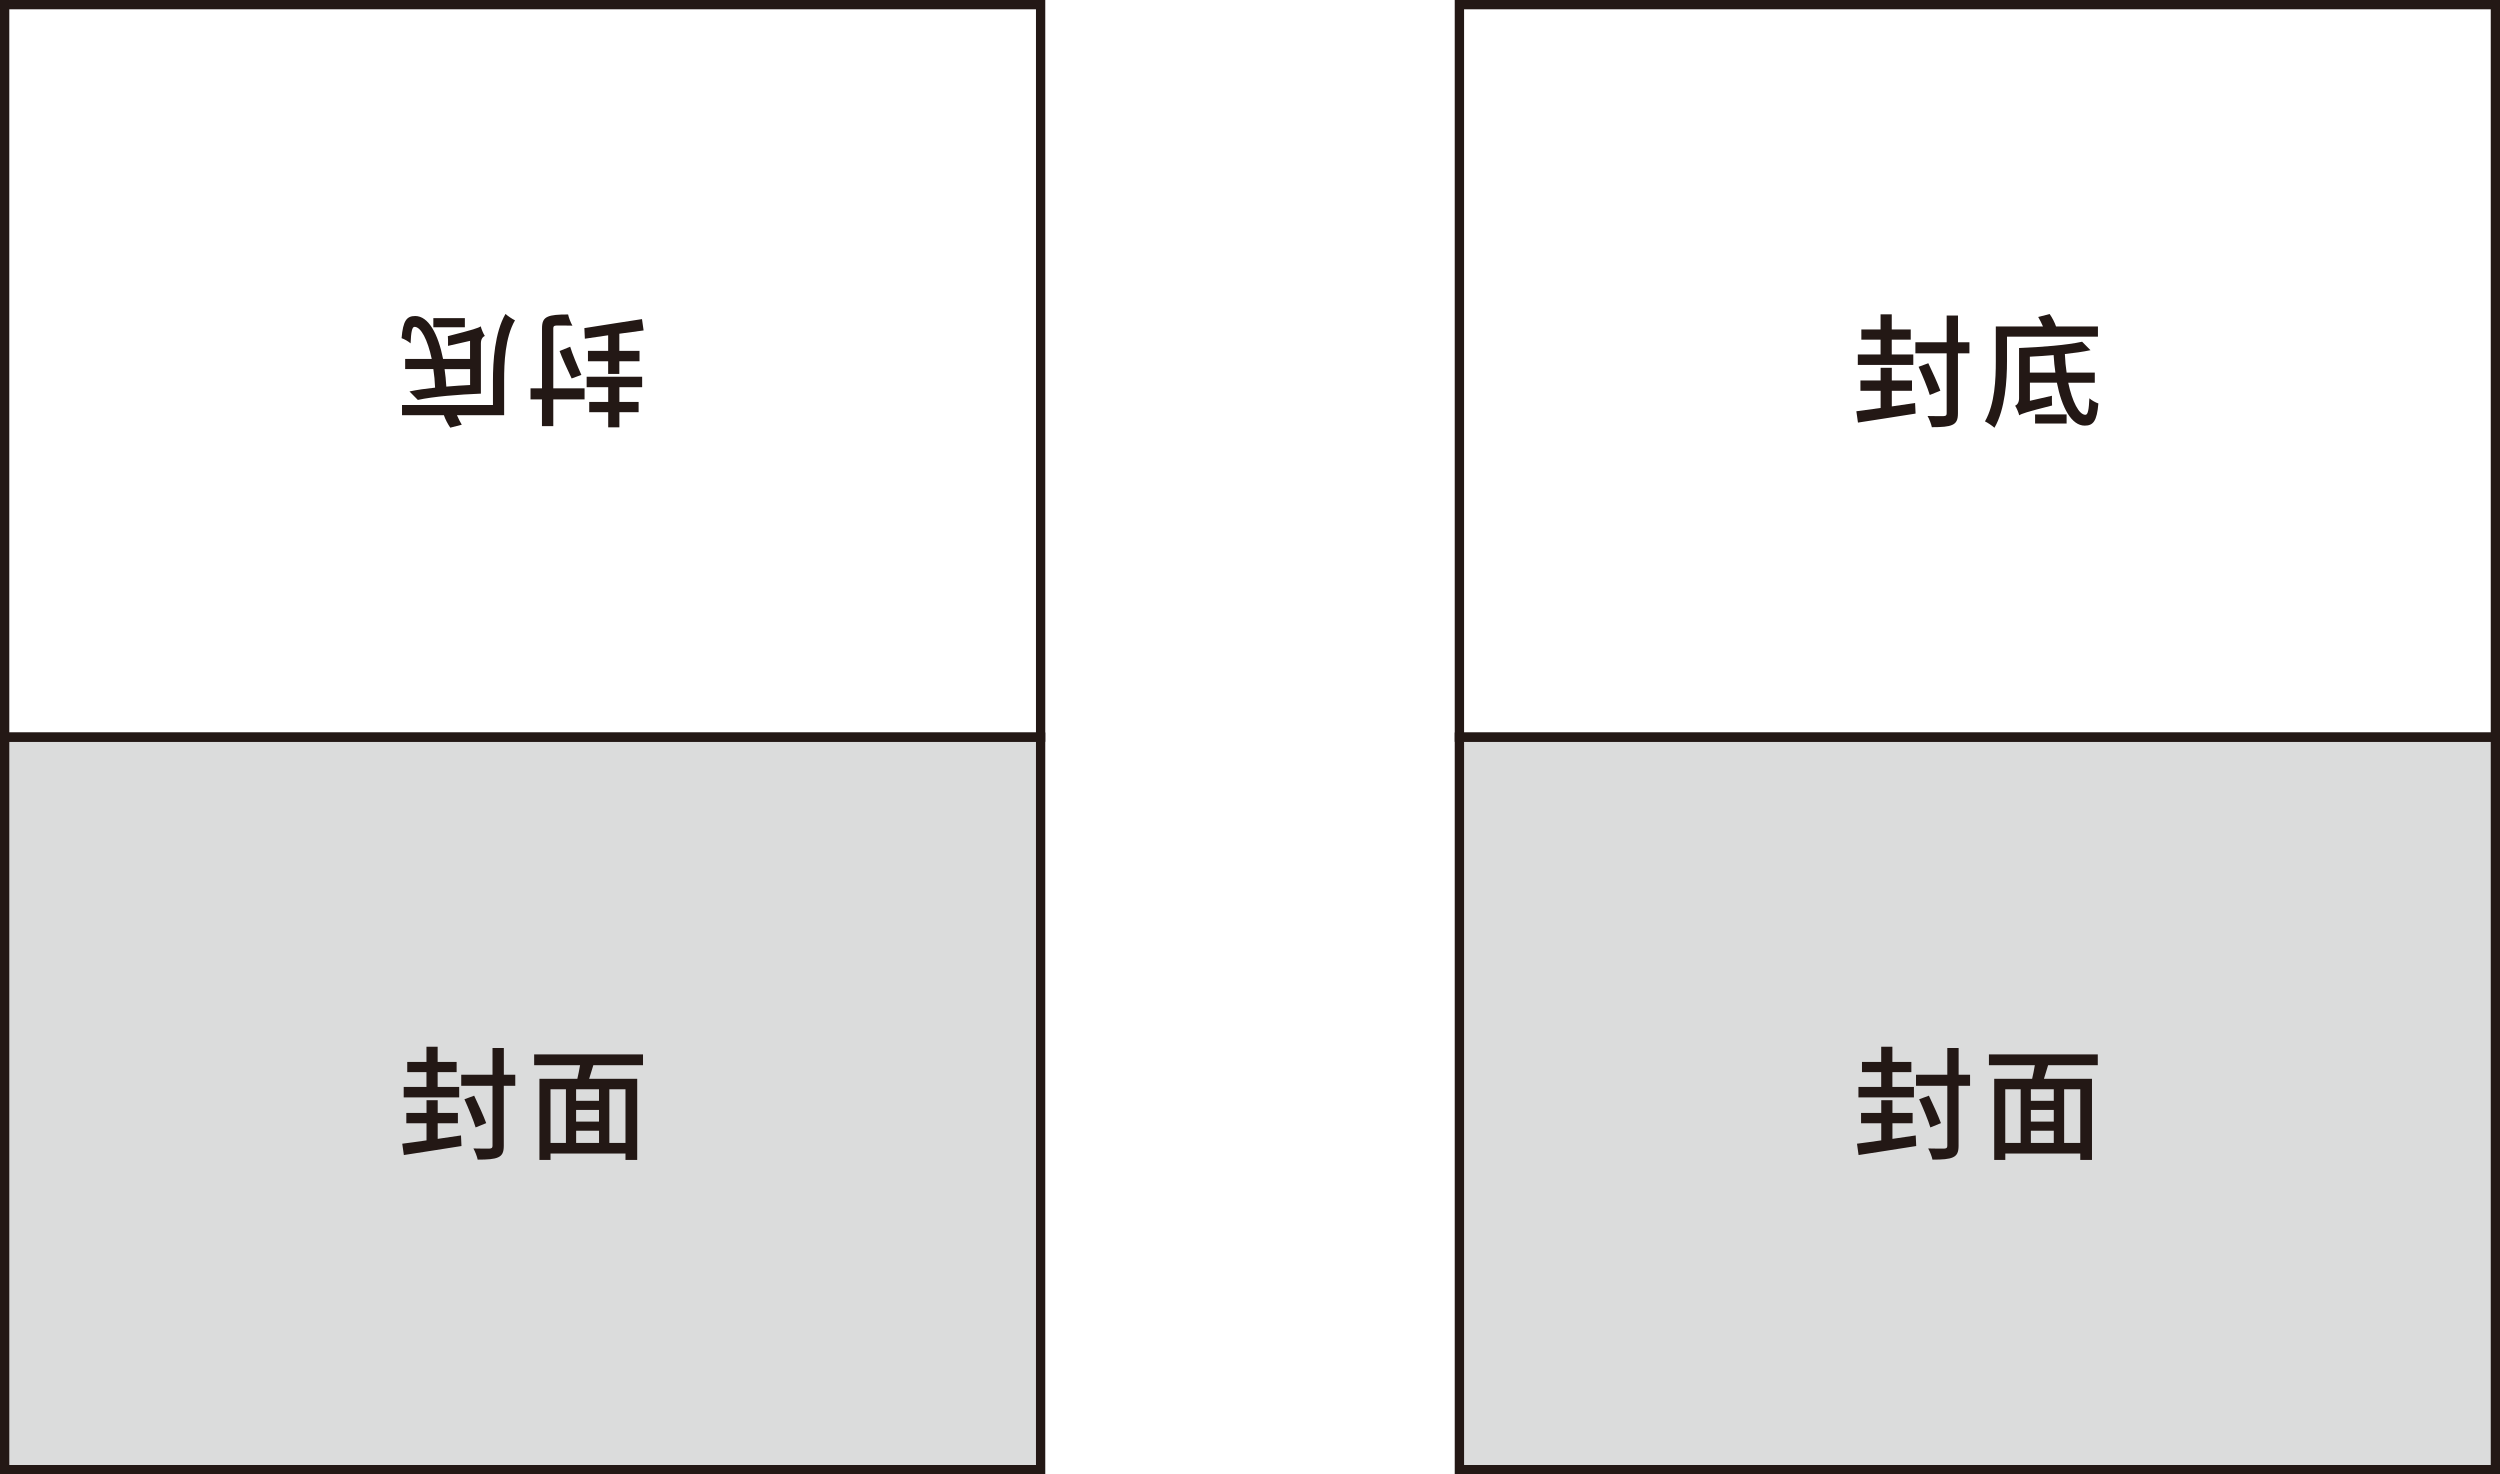 <svg xmlns="http://www.w3.org/2000/svg" viewBox="0 0 516.28 304.46"><g><g id="_&#x5716;&#x5C64;_1" data-name="&#x5716;&#x5C64;_1"><g><rect x="32.29" y="120.89" width="151.27" height="213.94" transform="translate(-119.94 335.79) rotate(-90)" fill="#dbdcdc"></rect><path d="M215.86,151.27v153.19H0v-153.19h215.86ZM213.94,302.54v-149.36H1.92v149.36h212.02Z" fill="#231815"></path></g><g><path d="M90.39,235.19c1.58-.23,3.23-.48,4.81-.71l.1,2.19c-4.22.69-8.72,1.35-11.9,1.86l-.33-2.34c1.4-.18,3.13-.41,5.01-.69v-3.53h-4.17v-2.14h4.17v-2.62h2.31v2.62h4.17v2.14h-4.17v3.23ZM94.84,226.62h-11.47v-2.16h4.7v-3.05h-3.97v-2.11h3.97v-3.13h2.31v3.13h3.92v2.11h-3.92v3.05h4.45v2.16ZM106.4,224.23h-2.36v12.38c0,1.35-.33,2.01-1.17,2.39-.81.38-2.14.48-4.22.48-.13-.64-.53-1.7-.89-2.31,1.53.05,2.9.03,3.31.03.48-.03.64-.15.64-.59v-12.38h-6.46v-2.29h6.46v-5.52h2.34v5.52h2.36v2.29ZM98.22,232.83c-.43-1.45-1.47-3.94-2.31-5.82l2.01-.74c.86,1.8,1.98,4.25,2.49,5.67l-2.19.89Z" fill="#231815"></path><path d="M122.53,219.98c-.3.94-.61,1.93-.86,2.8h9.92v16.76h-2.42v-1.32h-15.48v1.32h-2.29v-16.76h7.83c.2-.86.41-1.88.56-2.8h-9.48v-2.24h22.48v2.24h-10.25ZM113.69,236.03h3.18v-11.09h-3.18v11.09ZM123.7,224.94h-4.73v2.39h4.73v-2.39ZM123.7,229.21h-4.73v2.41h4.73v-2.41ZM118.98,236.03h4.73v-2.52h-4.73v2.52ZM129.17,224.94h-3.33v11.09h3.33v-11.09Z" fill="#231815"></path></g><path d="M215.86,0v153.19H0V0h215.86ZM213.94,151.27V1.92H1.92v149.36h212.02Z" fill="#231815"></path><g><path d="M125.59,69.24c-1.58.23-3.23.48-4.81.71l-.1-2.19c4.22-.69,8.72-1.35,11.9-1.86l.33,2.34c-1.4.18-3.13.41-5.01.68v3.54h4.17v2.14h-4.17v2.62h-2.31v-2.62h-4.17v-2.14h4.17v-3.23ZM121.14,77.8h11.47v2.16h-4.7v3.05h3.97v2.11h-3.97v3.13h-2.31v-3.13h-3.92v-2.11h3.92v-3.05h-4.45v-2.16ZM109.57,80.19h2.36v-12.38c0-1.35.33-2.01,1.17-2.39.81-.38,2.14-.48,4.22-.48.13.64.53,1.7.89,2.31-1.53-.05-2.9-.02-3.31-.02-.48.02-.64.15-.64.58v12.38h6.46v2.29h-6.46v5.52h-2.34v-5.52h-2.36v-2.29ZM117.75,71.6c.43,1.45,1.47,3.94,2.31,5.82l-2.01.74c-.86-1.8-1.98-4.25-2.49-5.67l2.19-.89Z" fill="#231815"></path><path d="M101.8,83.65v-5.06c0-3.97.36-9.92,2.59-13.76.41.38,1.45,1.09,1.96,1.32-2.06,3.59-2.24,8.75-2.24,12.43v7.17h-9.74c.28.66.64,1.37.99,1.96l-2.37.61c-.53-.76-1.04-1.75-1.32-2.57h-8.65v-2.11h18.76ZM89.16,74.14c-.84-3.97-2.24-6.66-3.56-6.64-.51,0-.71,1.07-.81,3.41-.48-.43-1.3-.89-1.86-1.07.3-3.64,1.07-4.58,2.82-4.58,2.72,0,4.73,3.69,5.75,8.87h5.57v-3.74l-4.55,1.04c.03-.64,0-1.53-.03-2.01,5.39-1.37,6.25-1.68,6.79-2.03.13.56.53,1.52.84,1.98-.38.18-.81.59-.81,1.55v10.37c-4.58.18-9.94.61-13.02,1.3l-1.73-1.75c1.55-.33,3.38-.59,5.29-.79-.05-1.35-.18-2.64-.36-3.84h-5.82v-2.09h5.49ZM91.81,76.23c.18,1.14.28,2.36.36,3.61,1.65-.15,3.28-.25,4.91-.33v-3.28h-5.26ZM96,67.58h-6.51v-1.88h6.51v1.88Z" fill="#231815"></path></g><g><rect x="332.72" y="120.89" width="151.27" height="213.94" transform="translate(180.49 636.22) rotate(-90)" fill="#dbdcdc"></rect><path d="M516.28,151.27v153.19h-215.86v-153.19h215.86ZM514.37,302.54v-149.36h-212.02v149.36h212.02Z" fill="#231815"></path></g><g><path d="M390.81,235.19c1.58-.23,3.23-.48,4.81-.71l.1,2.19c-4.22.69-8.72,1.35-11.9,1.86l-.33-2.34c1.4-.18,3.13-.41,5.01-.69v-3.53h-4.17v-2.14h4.17v-2.62h2.31v2.62h4.17v2.14h-4.17v3.23ZM395.26,226.62h-11.47v-2.16h4.7v-3.05h-3.97v-2.11h3.97v-3.13h2.31v3.13h3.92v2.11h-3.92v3.05h4.45v2.16ZM406.83,224.23h-2.36v12.38c0,1.35-.33,2.01-1.17,2.39-.81.38-2.14.48-4.22.48-.13-.64-.53-1.7-.89-2.31,1.53.05,2.9.03,3.31.03.48-.03.64-.15.64-.59v-12.38h-6.46v-2.29h6.46v-5.52h2.34v5.52h2.36v2.29ZM398.64,232.83c-.43-1.45-1.47-3.94-2.31-5.82l2.01-.74c.86,1.8,1.98,4.25,2.49,5.67l-2.19.89Z" fill="#231815"></path><path d="M422.96,219.98c-.3.94-.61,1.93-.86,2.8h9.92v16.76h-2.42v-1.32h-15.48v1.32h-2.29v-16.76h7.83c.2-.86.41-1.88.56-2.8h-9.48v-2.24h22.48v2.24h-10.25ZM414.11,236.03h3.18v-11.09h-3.18v11.09ZM424.13,224.94h-4.73v2.39h4.73v-2.39ZM424.13,229.21h-4.73v2.41h4.73v-2.41ZM419.4,236.03h4.73v-2.52h-4.73v2.52ZM429.6,224.94h-3.33v11.09h3.33v-11.09Z" fill="#231815"></path></g><path d="M516.28,0v153.19h-215.86V0h215.86ZM514.37,151.27V1.92h-212.02v149.36h212.02Z" fill="#231815"></path><g><path d="M390.68,83.93c1.58-.23,3.23-.48,4.81-.71l.1,2.19c-4.22.69-8.72,1.35-11.9,1.86l-.33-2.34c1.4-.18,3.13-.41,5.01-.68v-3.54h-4.17v-2.14h4.17v-2.62h2.31v2.62h4.17v2.14h-4.17v3.23ZM395.13,75.36h-11.47v-2.16h4.7v-3.05h-3.97v-2.11h3.97v-3.13h2.31v3.13h3.92v2.11h-3.92v3.05h4.45v2.16ZM406.7,72.97h-2.36v12.38c0,1.35-.33,2.01-1.17,2.39-.81.38-2.14.48-4.22.48-.13-.64-.53-1.7-.89-2.31,1.53.05,2.9.02,3.31.02.48-.02.64-.15.64-.58v-12.38h-6.46v-2.29h6.46v-5.52h2.34v5.52h2.36v2.29ZM398.52,81.57c-.43-1.45-1.47-3.94-2.31-5.82l2.01-.74c.86,1.8,1.98,4.25,2.49,5.67l-2.19.89Z" fill="#231815"></path><path d="M414.47,69.52v5.06c0,3.97-.36,9.92-2.59,13.76-.41-.38-1.45-1.09-1.96-1.32,2.06-3.59,2.24-8.75,2.24-12.43v-7.17h9.74c-.28-.66-.64-1.37-.99-1.96l2.37-.61c.53.76,1.04,1.75,1.32,2.57h8.65v2.11h-18.76ZM427.11,79.02c.84,3.97,2.24,6.66,3.56,6.64.51,0,.71-1.07.81-3.41.48.43,1.3.89,1.86,1.07-.3,3.64-1.07,4.58-2.82,4.58-2.72,0-4.73-3.69-5.75-8.87h-5.57v3.74l4.55-1.04c-.03.64,0,1.53.03,2.01-5.39,1.37-6.25,1.68-6.79,2.03-.13-.56-.53-1.52-.84-1.98.38-.18.81-.59.81-1.55v-10.37c4.58-.18,9.94-.61,13.02-1.3l1.73,1.75c-1.55.33-3.38.59-5.29.79.05,1.35.18,2.64.36,3.84h5.82v2.09h-5.49ZM424.46,76.94c-.18-1.14-.28-2.36-.36-3.61-1.65.15-3.28.25-4.91.33v3.28h5.26ZM420.27,85.58h6.51v1.88h-6.51v-1.88Z" fill="#231815"></path></g></g></g></svg>